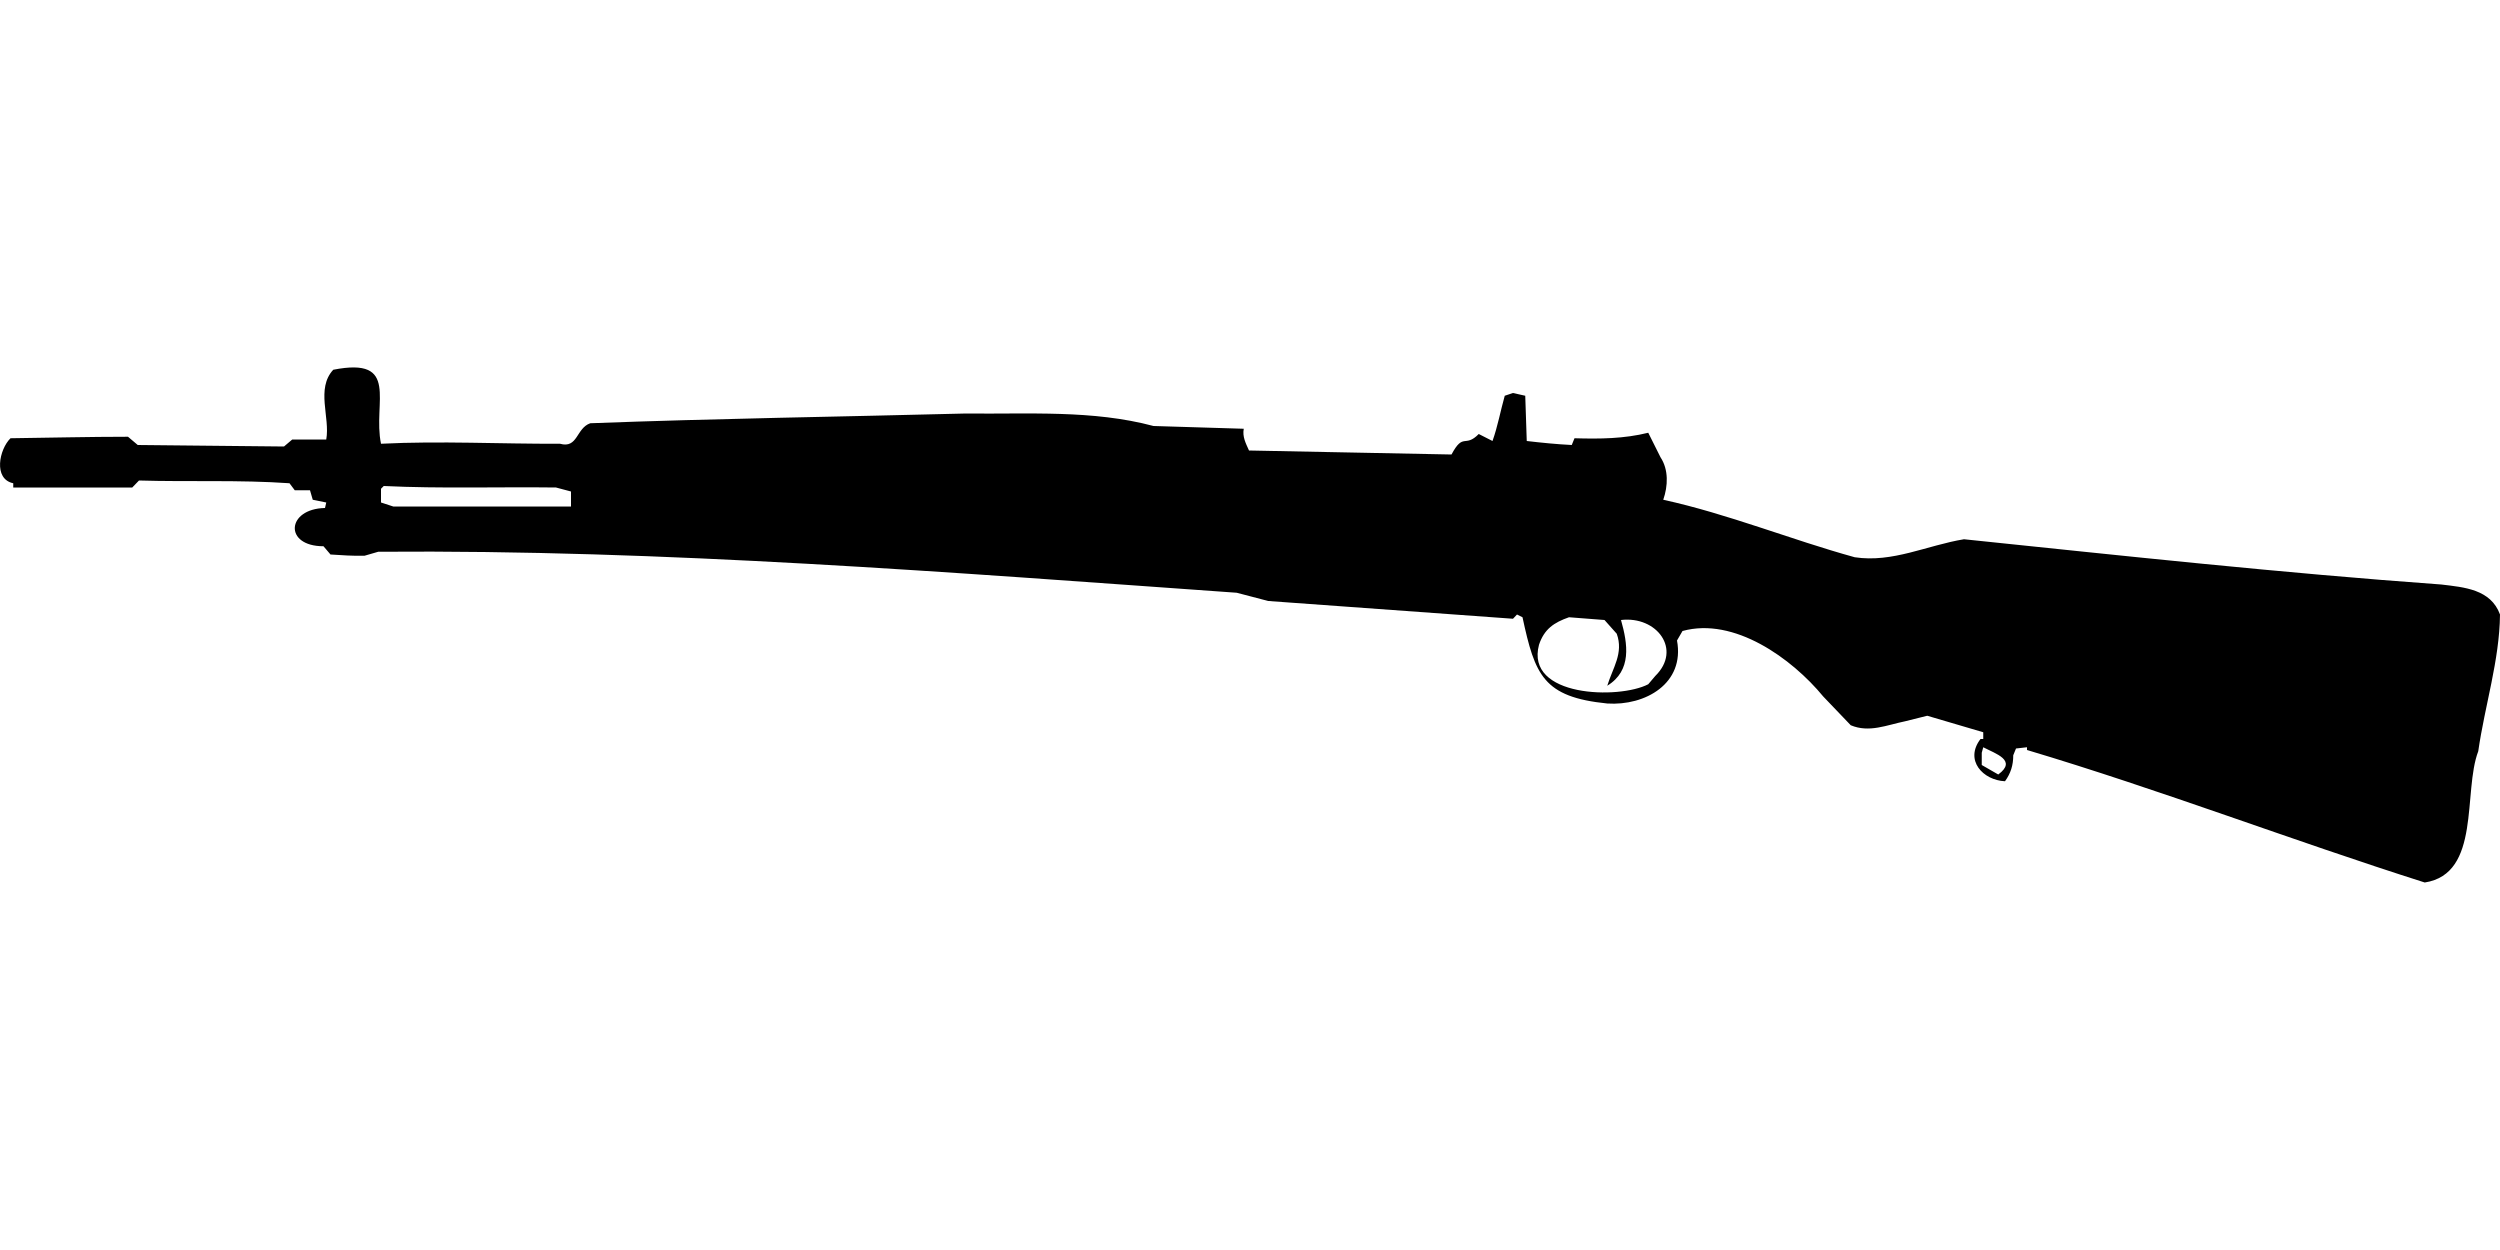 <?xml version="1.0" encoding="UTF-8"?>
<!DOCTYPE svg PUBLIC "-//W3C//DTD SVG 1.1//EN" "http://www.w3.org/Graphics/SVG/1.1/DTD/svg11.dtd">
<svg xmlns="http://www.w3.org/2000/svg" width="1000" height="500" version="1.1" viewBox="0 0 1000 500">
<path d="M133.3,147.9C126.3,155.5 132.1,166.9 130.5,175.8L116.9,175.8L113.6,178.6L55.1,178L51.2,174.7C35.6,174.7 19.9,175.1 4.2,175.3C-0.3,179.7 -2.8,191.6 5.3,193.3L5.3,195C21.2,195 37,195 52.9,195L55.6,192.2C75.6,192.8 95.9,191.9 115.8,193.3L117.9,196.1L124,196.1L125.1,199.9L130.5,201L130,203.2C114.6,203.5 113.4,218.5 129.4,218.5L132.2,221.8C136.7,222.1 141.3,222.4 145.8,222.3L151.3,220.7C266,219.8 380.4,229 494.7,237.1L507.3,240.4L605.2,247.5L606.8,245.8L609,246.9C614,270.1 617.3,278.8 642.9,281.4C658.1,282.4 674,273.4 670.8,256.2L673,252.4C693.6,246.7 716.7,263.3 729.3,278.6L740.3,290.1C747.7,293.2 754.7,290 762.1,288.5L770.9,286.3L793.3,292.9L793.3,295.6L792.2,295.6C785.7,304.1 793.2,312.1 802,312.5C804.3,309.3 805.3,306.1 805.3,302.1L806.4,299.4L810.8,298.9L810.8,300C864.1,315.9 916.7,336.1 969.9,353C992.5,349.5 985.1,316.7 991.3,300.5C993.9,282.3 999.8,264.2 1000,245.8C996.3,235.7 985.7,234.9 976.5,233.8C912.7,229.2 849.2,222.3 785.6,215.7C770.9,218.1 757,225.2 741.9,222.9C716.2,215.8 691.3,205.6 665.3,199.9C667.2,194.4 667.5,187.9 664.2,182.9L659.3,173.1C649.6,175.5 640,175.6 629.8,175.3L628.7,178C622.7,177.7 616.7,177.1 610.7,176.4L610.1,158.3L605.2,157.2L601.9,158.3C600.2,164.3 599.1,170.5 597,176.4L591.5,173.6C585.9,179.3 585.4,172.8 580.6,181.8L499.6,180.2C498.3,177.3 496.9,174.7 497.5,171.5L461.4,170.4C437.1,163.9 411.4,165.7 386.4,165.4C336.3,166.7 286.2,167.4 236.1,169.3C230.4,171.3 231.2,179.5 224,177.5C200.2,177.6 176.2,176.3 152.4,177.5C149,161.1 160.2,142.6 133.3,147.9ZM153.5,194.4C176.4,195.5 199.4,194.7 222.4,195L228.4,196.6L228.4,202.6L157.3,202.6L152.4,201L152.4,195.5L152.4,195.5ZM627.6,246.9L641.8,248L646.7,253.5C649.5,261.3 645.1,267.1 642.9,274.3C652.8,268.2 651.1,257.6 648.4,248C662.7,246.3 672.9,259.8 662.1,270.4L659.3,273.7C647.6,279.8 610,278.9 615.6,257.9C617.7,251.6 621.6,249 627.6,246.9ZM793.3,298.9C798.2,301.5 807,304.1 799.3,309.8L792.7,306L792.7,301.1L792.7,301.1Z"/>
</svg>
